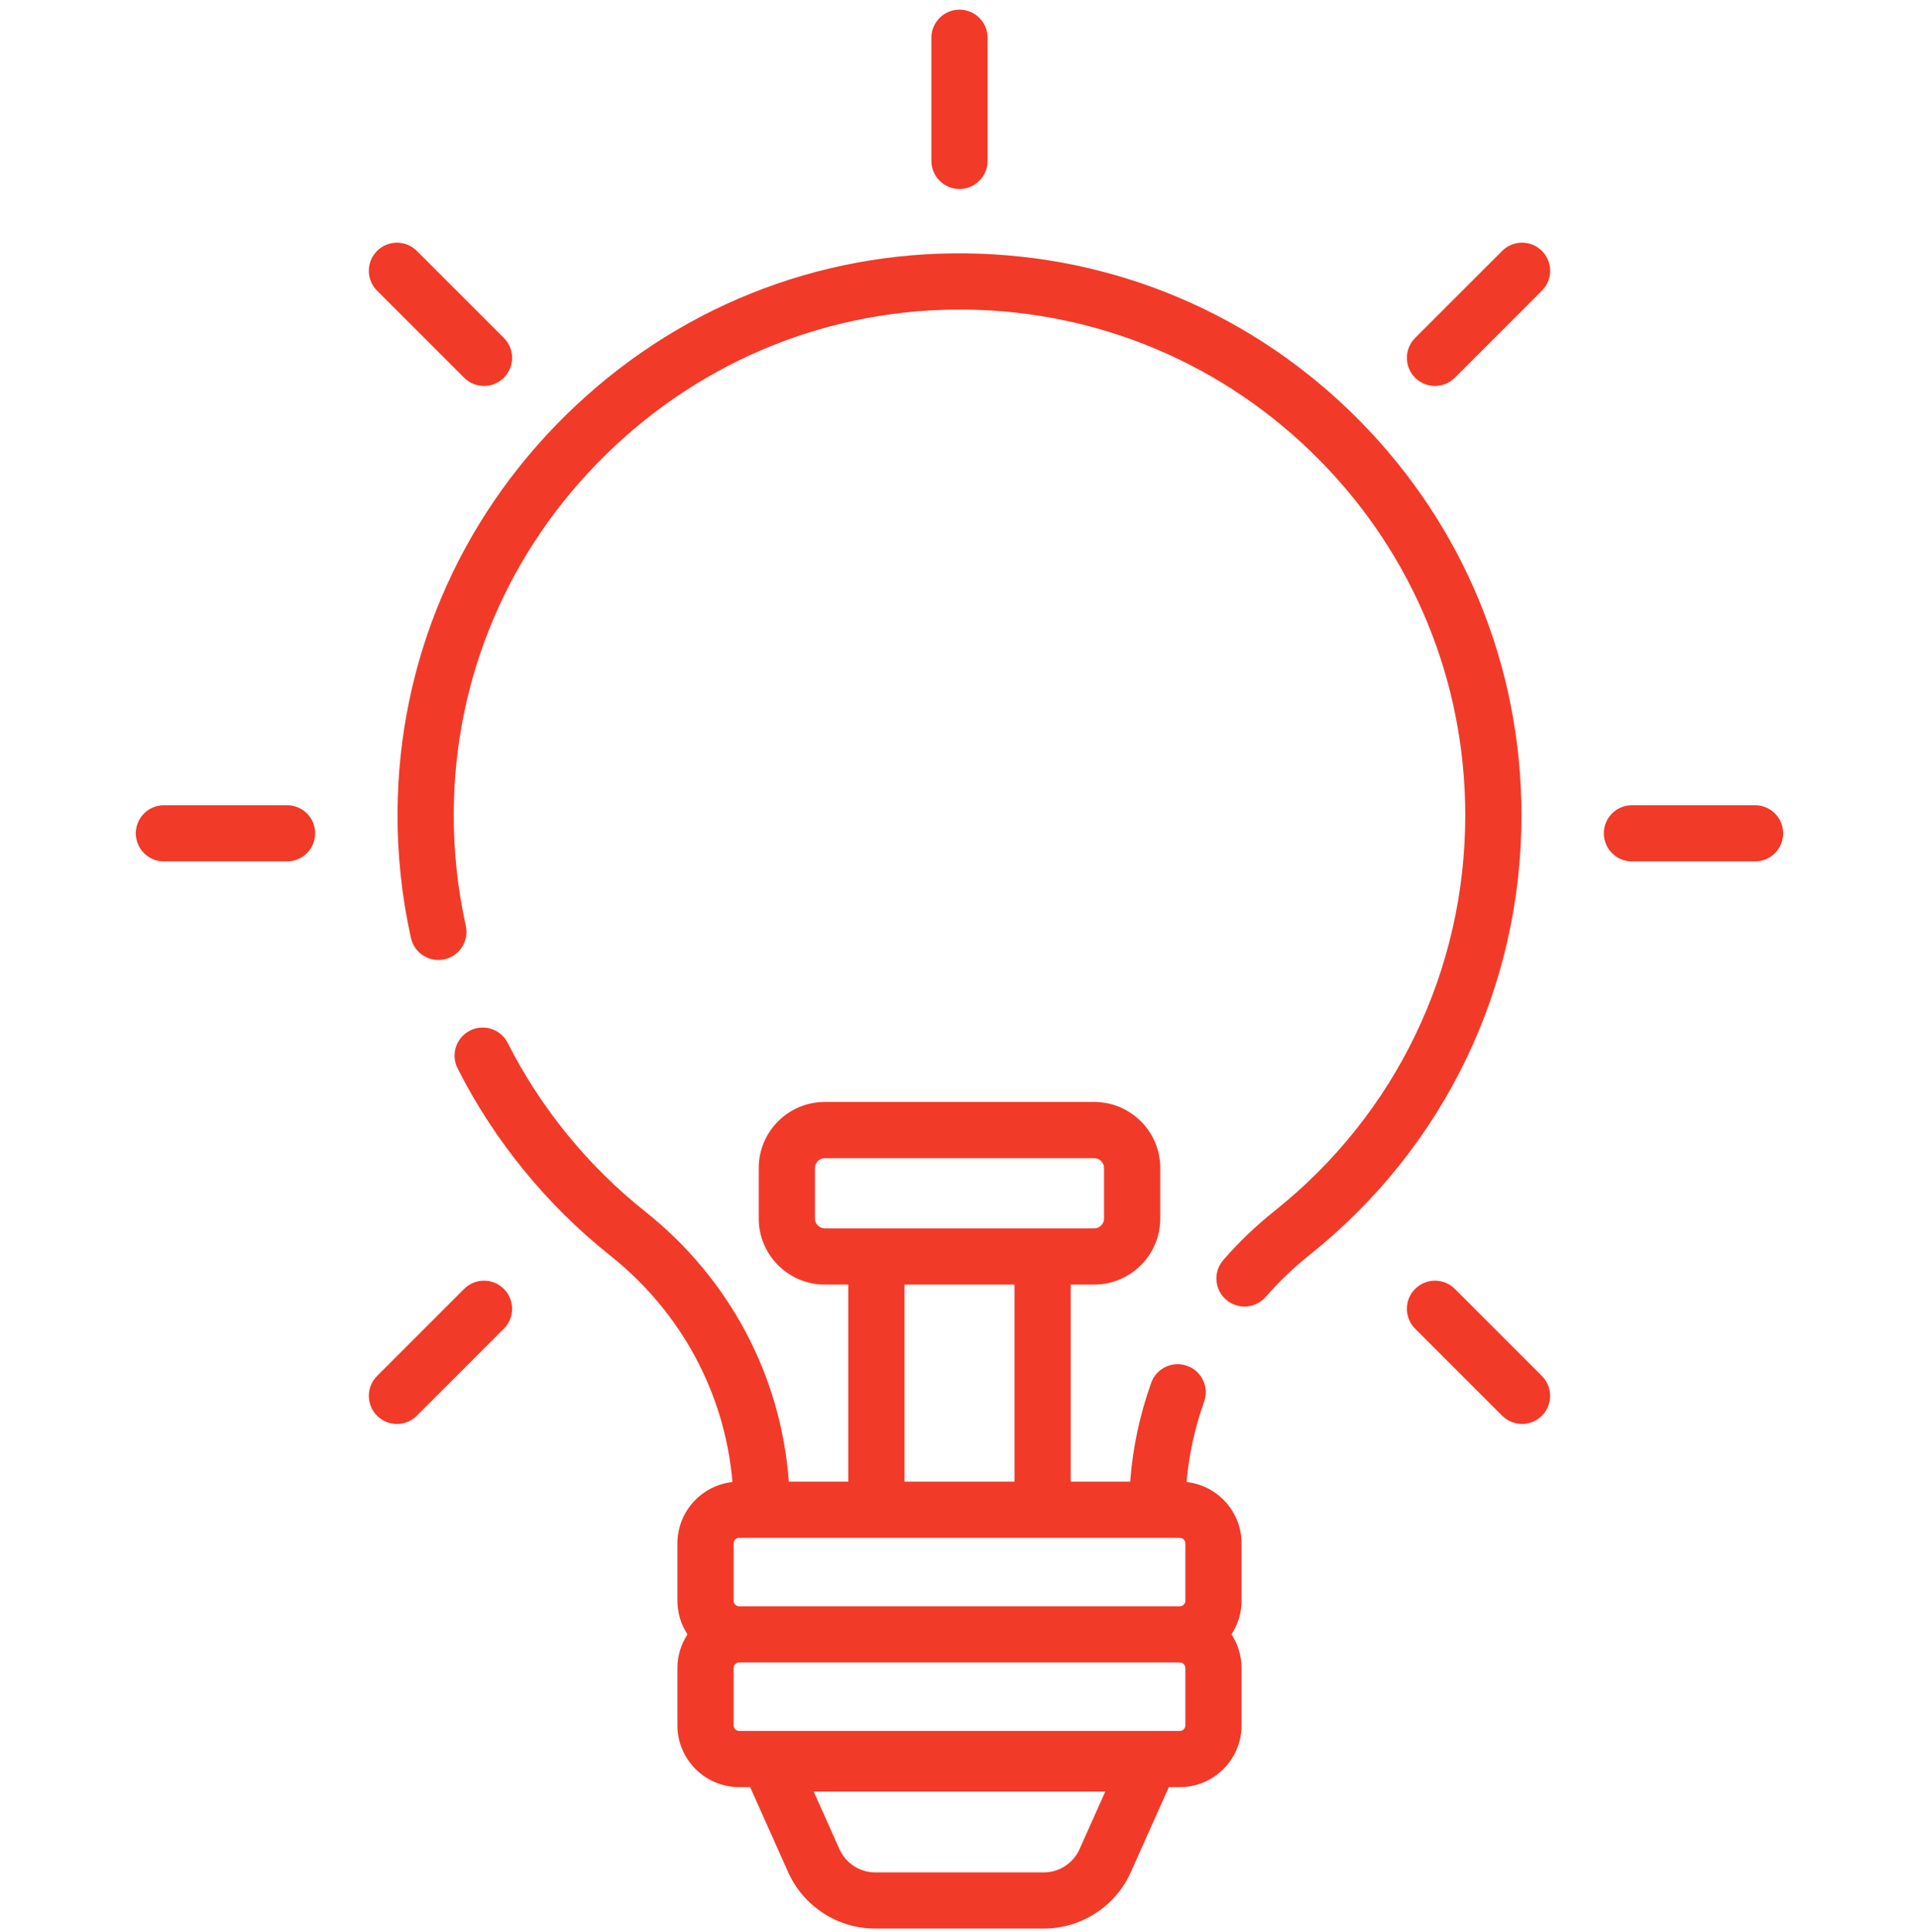 <svg width="150" height="151" viewBox="0 0 150 151" fill="none" xmlns="http://www.w3.org/2000/svg">
<g clip-path="url(#clip0_0_965)">
<path d="M75 14.775C76.213 14.775 77.197 13.792 77.197 12.578V2.953C77.197 1.739 76.213 0.755 75 0.755C73.787 0.755 72.803 1.739 72.803 2.953V12.578C72.803 13.791 73.787 14.775 75 14.775Z" fill="#F23A29"/>
<path d="M36.279 29.526C36.708 29.955 37.271 30.17 37.833 30.17C38.395 30.17 38.958 29.955 39.387 29.526C40.245 28.668 40.245 27.277 39.387 26.419L32.581 19.613C31.723 18.755 30.331 18.755 29.474 19.613C28.615 20.471 28.615 21.863 29.474 22.721L36.279 29.526Z" fill="#F23A29"/>
<path d="M113.72 100.752C112.862 99.894 111.471 99.894 110.613 100.752C109.755 101.611 109.755 103.002 110.613 103.86L117.419 110.666C117.848 111.095 118.411 111.309 118.973 111.309C119.535 111.309 120.097 111.095 120.526 110.666C121.384 109.807 121.384 108.416 120.526 107.558L113.72 100.752Z" fill="#F23A29"/>
<path d="M22.438 62.942H12.813C11.6 62.942 10.616 63.925 10.616 65.139C10.616 66.353 11.6 67.336 12.813 67.336H22.438C23.652 67.336 24.636 66.353 24.636 65.139C24.636 63.925 23.652 62.942 22.438 62.942Z" fill="#F23A29"/>
<path d="M137.187 62.942H127.562C126.348 62.942 125.364 63.925 125.364 65.139C125.364 66.353 126.348 67.336 127.562 67.336H137.187C138.4 67.336 139.384 66.353 139.384 65.139C139.384 63.925 138.4 62.942 137.187 62.942Z" fill="#F23A29"/>
<path d="M36.279 100.752L29.474 107.558C28.615 108.416 28.615 109.807 29.474 110.666C29.902 111.094 30.465 111.309 31.027 111.309C31.589 111.309 32.152 111.094 32.581 110.666L39.387 103.86C40.245 103.001 40.245 101.61 39.387 100.752C38.529 99.894 37.138 99.894 36.279 100.752Z" fill="#F23A29"/>
<path d="M117.419 19.613L110.613 26.419C109.755 27.277 109.755 28.668 110.613 29.526C111.042 29.955 111.604 30.17 112.167 30.17C112.729 30.17 113.291 29.955 113.72 29.526L120.526 22.721C121.384 21.862 121.384 20.471 120.526 19.613C119.668 18.755 118.277 18.755 117.419 19.613Z" fill="#F23A29"/>
<path d="M106.251 32.859C98.083 24.591 87.189 19.956 75.576 19.806C63.827 19.645 52.701 24.136 44.259 32.423C35.822 40.705 31.139 51.734 31.073 63.477C31.054 66.798 31.407 70.11 32.123 73.322C32.386 74.506 33.56 75.252 34.745 74.988C35.929 74.725 36.675 73.55 36.412 72.366C35.768 69.476 35.45 66.494 35.467 63.502C35.527 52.938 39.742 43.015 47.337 35.559C54.938 28.098 64.947 24.076 75.52 24.2C85.97 24.335 95.773 28.507 103.124 35.947C110.482 43.395 114.533 53.261 114.533 63.731C114.533 75.834 109.099 87.107 99.622 94.661C98.175 95.814 96.829 97.103 95.619 98.492C94.823 99.407 94.919 100.795 95.834 101.592C96.25 101.954 96.764 102.132 97.276 102.132C97.889 102.132 98.499 101.877 98.934 101.378C99.969 100.189 101.122 99.085 102.361 98.097C112.89 89.705 118.928 77.179 118.928 63.731C118.928 52.098 114.426 41.134 106.251 32.859Z" fill="#F23A29"/>
<path d="M92.748 115.846C92.934 113.71 93.394 111.607 94.122 109.572C94.531 108.43 93.936 107.172 92.793 106.763C91.651 106.354 90.393 106.949 89.984 108.091C89.088 110.594 88.538 113.184 88.341 115.816L83.691 115.815V100.413H85.529C88.376 100.413 90.693 98.097 90.693 95.249V91.301C90.693 88.453 88.376 86.137 85.529 86.137H64.471C61.623 86.137 59.307 88.453 59.307 91.301V95.249C59.307 98.097 61.623 100.413 64.471 100.413H66.308V115.814L61.66 115.814C61.052 107.552 57.033 99.95 50.423 94.697C45.962 91.151 42.251 86.598 39.689 81.528C39.142 80.445 37.821 80.01 36.737 80.558C35.654 81.105 35.22 82.427 35.767 83.51C38.612 89.142 42.734 94.2 47.689 98.138C53.25 102.557 56.662 108.92 57.253 115.846C54.837 116.109 52.95 118.161 52.95 120.646V125.124C52.95 126.095 53.241 126.998 53.736 127.756C53.241 128.515 52.95 129.418 52.95 130.389V134.867C52.95 137.531 55.117 139.698 57.78 139.698H58.636L61.606 146.34C62.805 149.022 65.477 150.754 68.415 150.754H81.584C84.521 150.754 87.194 149.022 88.393 146.34L91.362 139.698H92.219C94.882 139.698 97.049 137.531 97.049 134.867V130.389C97.049 129.418 96.758 128.515 96.263 127.756C96.758 126.998 97.049 126.095 97.049 125.124V120.646C97.049 118.161 95.164 116.111 92.748 115.846ZM64.471 96.019C64.047 96.019 63.702 95.674 63.702 95.249V91.301C63.702 90.877 64.047 90.532 64.471 90.532H85.529C85.954 90.532 86.299 90.877 86.299 91.301V95.249C86.299 95.674 85.954 96.019 85.529 96.019H64.471ZM79.297 100.413V115.815L70.703 115.815V100.413H79.297ZM84.382 144.547C83.889 145.649 82.791 146.361 81.585 146.361H68.415C67.209 146.361 66.111 145.649 65.618 144.547L63.604 140.042H86.396L84.382 144.547ZM92.655 134.868C92.655 135.108 92.46 135.304 92.219 135.304H57.781C57.541 135.304 57.345 135.108 57.345 134.868V130.39C57.345 130.15 57.541 129.954 57.781 129.954H92.219C92.46 129.954 92.655 130.15 92.655 130.39V134.868H92.655ZM92.655 125.124C92.655 125.364 92.46 125.56 92.219 125.56H57.781C57.541 125.56 57.345 125.364 57.345 125.124V120.646C57.345 120.406 57.541 120.21 57.781 120.21H90.457H92.219C92.46 120.21 92.655 120.406 92.655 120.646V125.124H92.655Z" fill="#F23A29"/>
</g>
<defs>
<clipPath id="clip0_0_965">
<rect width="150" height="150" fill="white" transform="translate(0 0.755)"/>
</clipPath>
</defs>
</svg>
